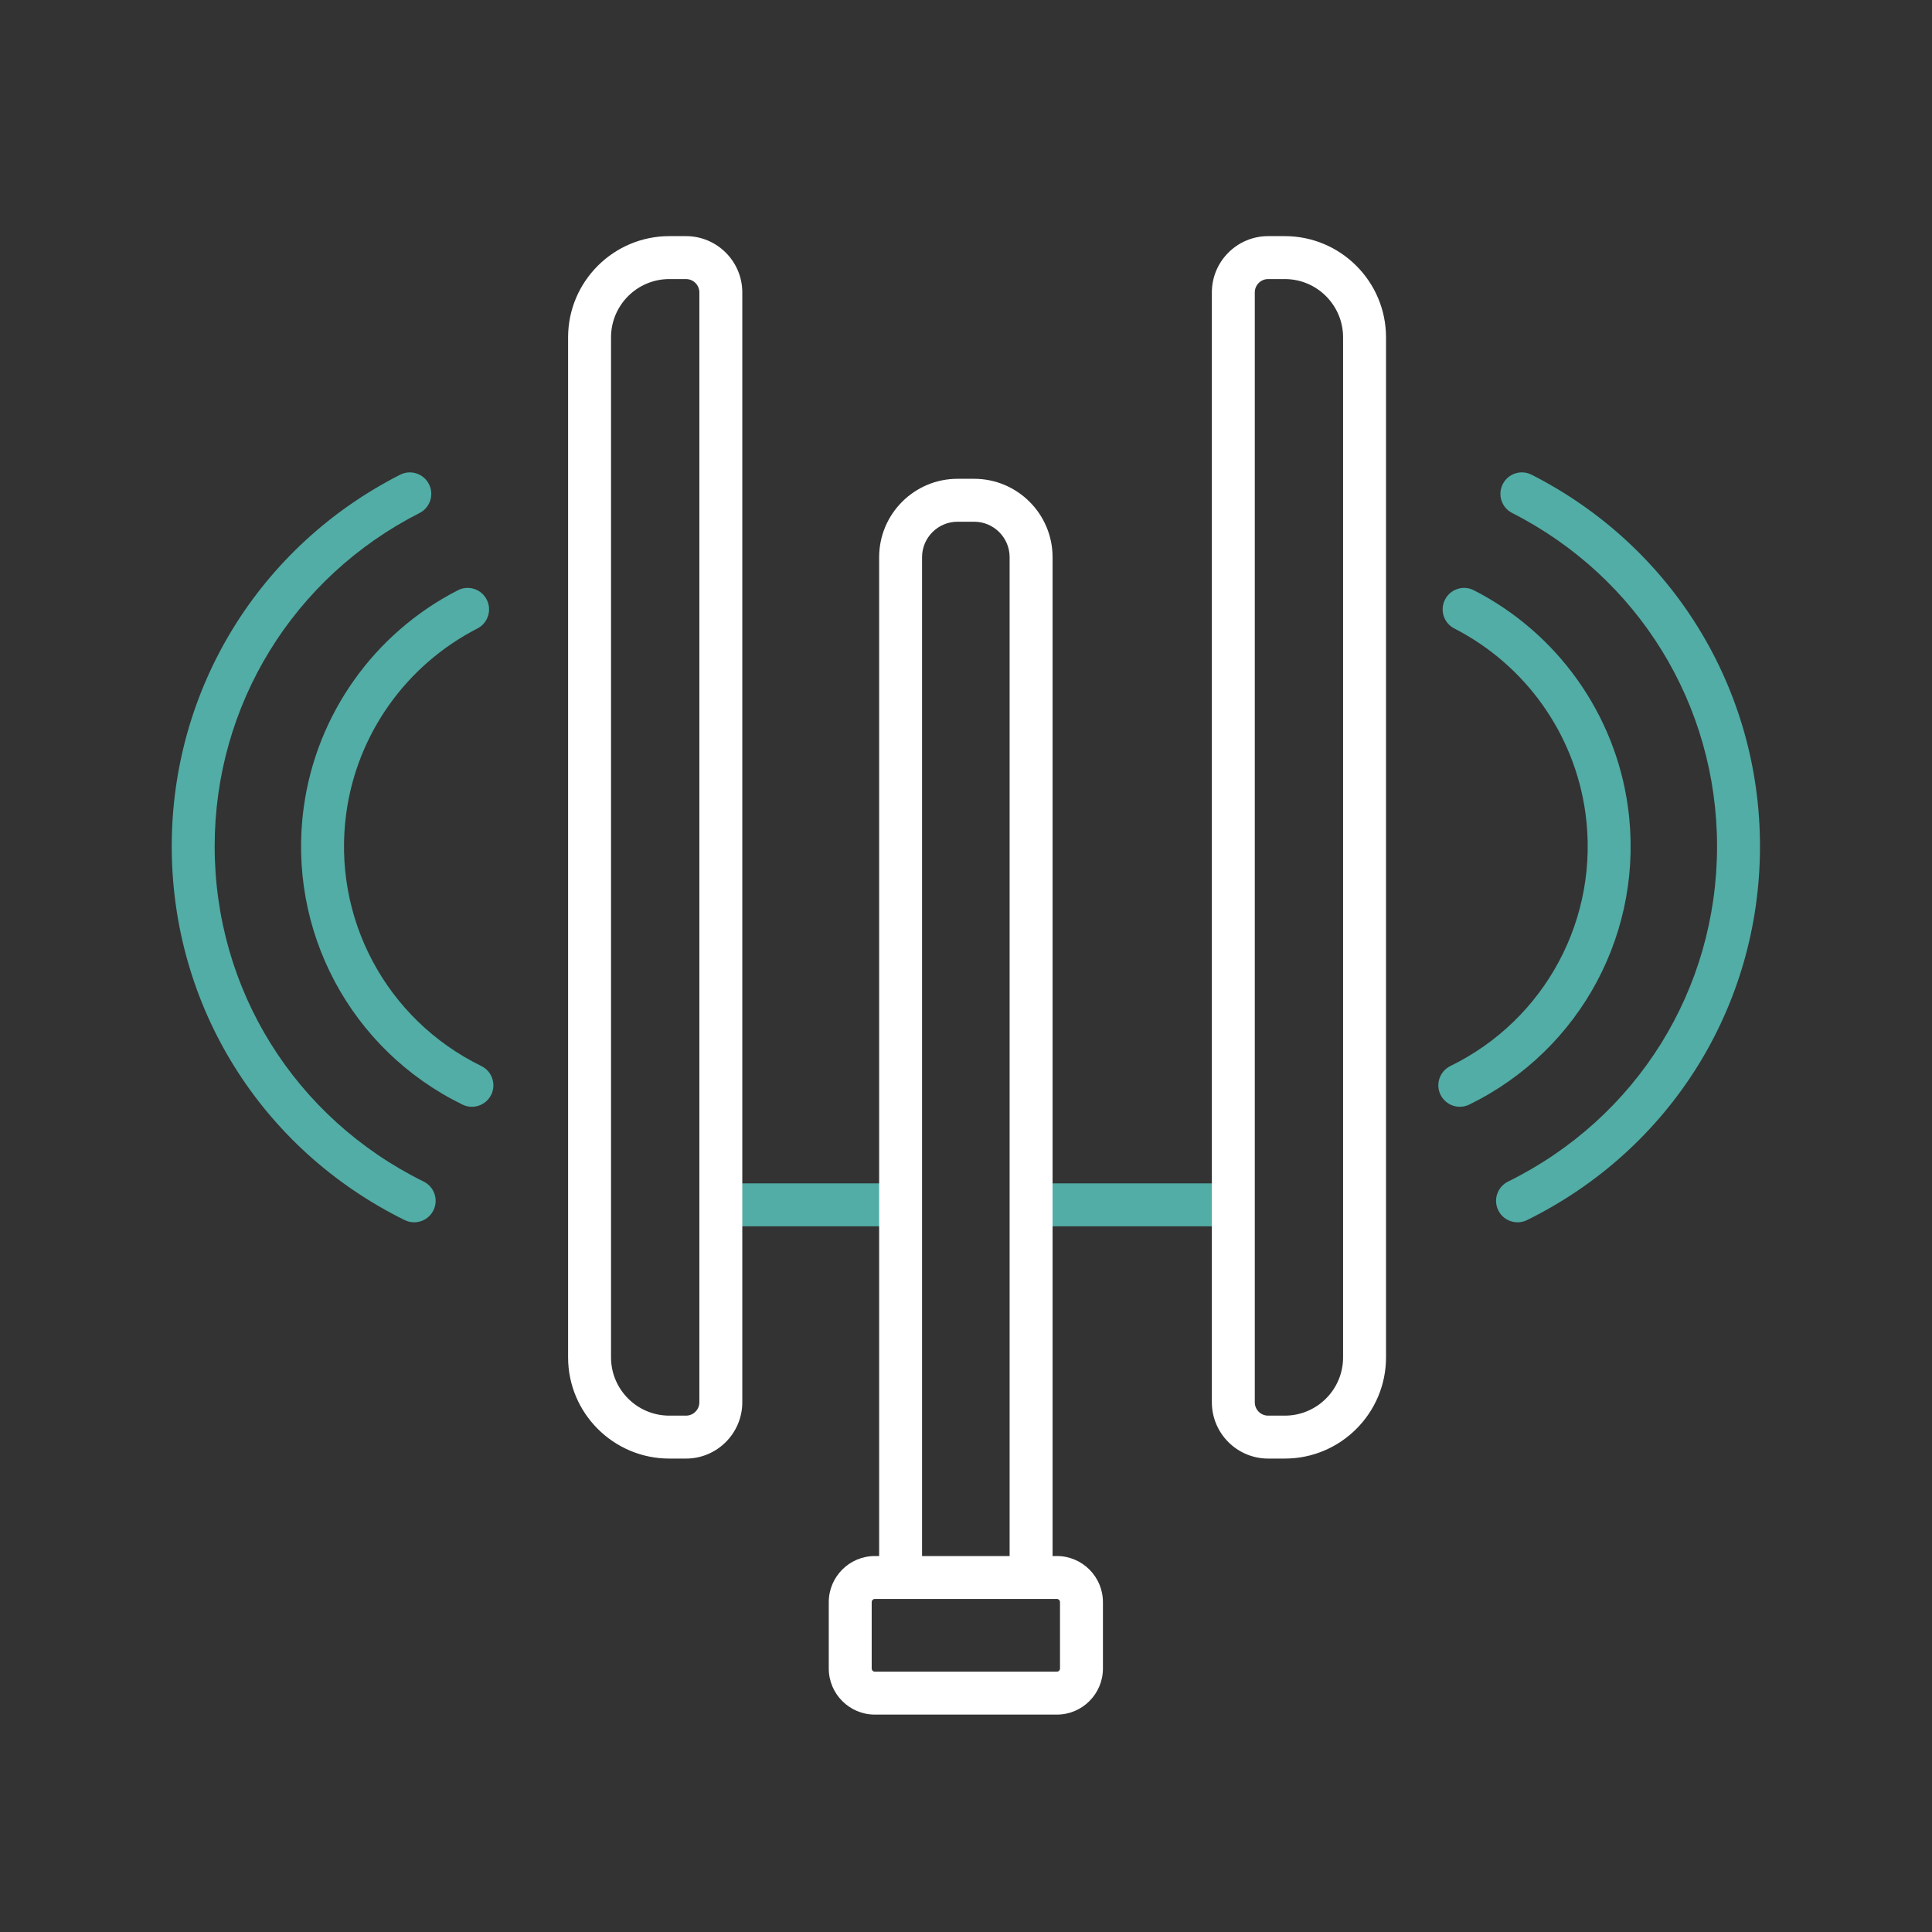<svg xmlns="http://www.w3.org/2000/svg" width="90" height="90" viewBox="0 0 90 90" fill="none"><rect x="0" y="0" width="90" height="90" fill="#333333" stroke="none"/><g clip-path="url(#clip0_509_1455)"><path d="M75.835 37.589C75.239 33.267 72.556 29.495 68.659 27.497C68.168 27.244 67.566 27.44 67.314 27.931C67.062 28.422 67.256 29.025 67.747 29.277C71.064 30.977 73.346 34.187 73.854 37.863C74.528 42.751 72.001 47.492 67.564 49.66C67.068 49.902 66.862 50.501 67.104 50.997C67.278 51.352 67.633 51.558 68.004 51.558C68.151 51.558 68.3 51.526 68.442 51.457C73.657 48.909 76.628 43.336 75.835 37.589Z" fill="#51ADA6"></path><path d="M71.349 22.115C70.855 21.862 70.253 22.061 70.004 22.553C69.754 23.045 69.949 23.647 70.442 23.897C76.329 26.892 79.987 32.842 79.987 39.424C79.987 46.095 76.255 52.08 70.25 55.043C69.755 55.288 69.551 55.887 69.795 56.382C69.969 56.735 70.324 56.94 70.693 56.94C70.841 56.94 70.992 56.907 71.134 56.837C77.828 53.534 81.987 46.862 81.987 39.424C81.987 32.086 77.91 25.453 71.349 22.115Z" fill="#51ADA6"></path><path d="M22.423 49.66C17.986 47.493 15.458 42.752 16.133 37.863C16.64 34.187 18.923 30.978 22.239 29.277C22.731 29.025 22.925 28.422 22.673 27.931C22.422 27.44 21.819 27.243 21.327 27.498C17.431 29.495 14.748 33.268 14.152 37.59C13.358 43.337 16.33 48.909 21.545 51.457C21.686 51.526 21.836 51.559 21.983 51.559C22.353 51.559 22.709 51.353 22.883 50.998C23.125 50.502 22.919 49.903 22.423 49.66Z" fill="#51ADA6"></path><path d="M19.737 55.043C13.731 52.08 10 46.095 10 39.424C10 32.842 13.657 26.892 19.545 23.897C20.037 23.647 20.233 23.045 19.982 22.552C19.733 22.061 19.131 21.864 18.638 22.115C12.076 25.453 8 32.086 8 39.424C8 46.862 12.158 53.534 18.852 56.837C18.994 56.907 19.145 56.94 19.294 56.94C19.663 56.94 20.017 56.735 20.191 56.382C20.436 55.887 20.232 55.288 19.737 55.043Z" fill="#51ADA6"></path><path d="M42.528 55.126H33.579V57.126H42.528V55.126Z" fill="#51ADA6"></path><path d="M57.453 55.126H48.503V57.126H57.453V55.126Z" fill="#51ADA6"></path><path d="M49.232 72.486H49.033V25.956C49.033 23.943 47.394 22.304 45.38 22.304H44.606C42.592 22.304 40.954 23.943 40.954 25.956V72.486H40.754C39.57 72.486 38.607 73.45 38.607 74.634V77.725C38.607 78.909 39.57 79.873 40.754 79.873H49.232C50.416 79.873 51.379 78.909 51.379 77.725V74.634C51.379 73.45 50.416 72.486 49.232 72.486ZM42.953 25.956C42.953 25.045 43.695 24.304 44.606 24.304H45.38C46.291 24.304 47.032 25.045 47.032 25.956V72.486H42.953L42.953 25.956ZM49.379 77.725C49.379 77.806 49.313 77.873 49.232 77.873H40.754C40.673 77.873 40.607 77.806 40.607 77.725V74.634C40.607 74.552 40.673 74.486 40.754 74.486H49.232C49.313 74.486 49.379 74.552 49.379 74.634V77.725Z" fill="white"></path><path d="M31.957 11H31.179C28.579 11 26.464 13.115 26.464 15.714V63.232C26.464 65.832 28.579 67.946 31.179 67.946H31.957C33.402 67.946 34.579 66.77 34.579 65.324V13.622C34.579 12.176 33.402 11 31.957 11ZM32.579 65.324C32.579 65.667 32.299 65.946 31.957 65.946H31.179C29.682 65.946 28.464 64.728 28.464 63.232V15.714C28.464 14.218 29.682 13 31.179 13H31.957C32.299 13 32.579 13.279 32.579 13.622V65.324Z" fill="white"></path><path d="M59.852 11H59.074C57.629 11 56.453 12.176 56.453 13.622V65.324C56.453 66.77 57.629 67.946 59.074 67.946H59.852C62.452 67.946 64.566 65.832 64.566 63.232V15.714C64.566 13.115 62.452 11 59.852 11ZM62.566 63.232C62.566 64.728 61.349 65.946 59.852 65.946H59.074C58.731 65.946 58.453 65.667 58.453 65.324V13.622C58.453 13.279 58.731 13 59.074 13H59.852C61.349 13 62.566 14.218 62.566 15.714V63.232Z" fill="white"></path></g><defs><clipPath id="clip0_509_1455"><rect width="90" height="90" fill="white"></rect></clipPath></defs></svg>